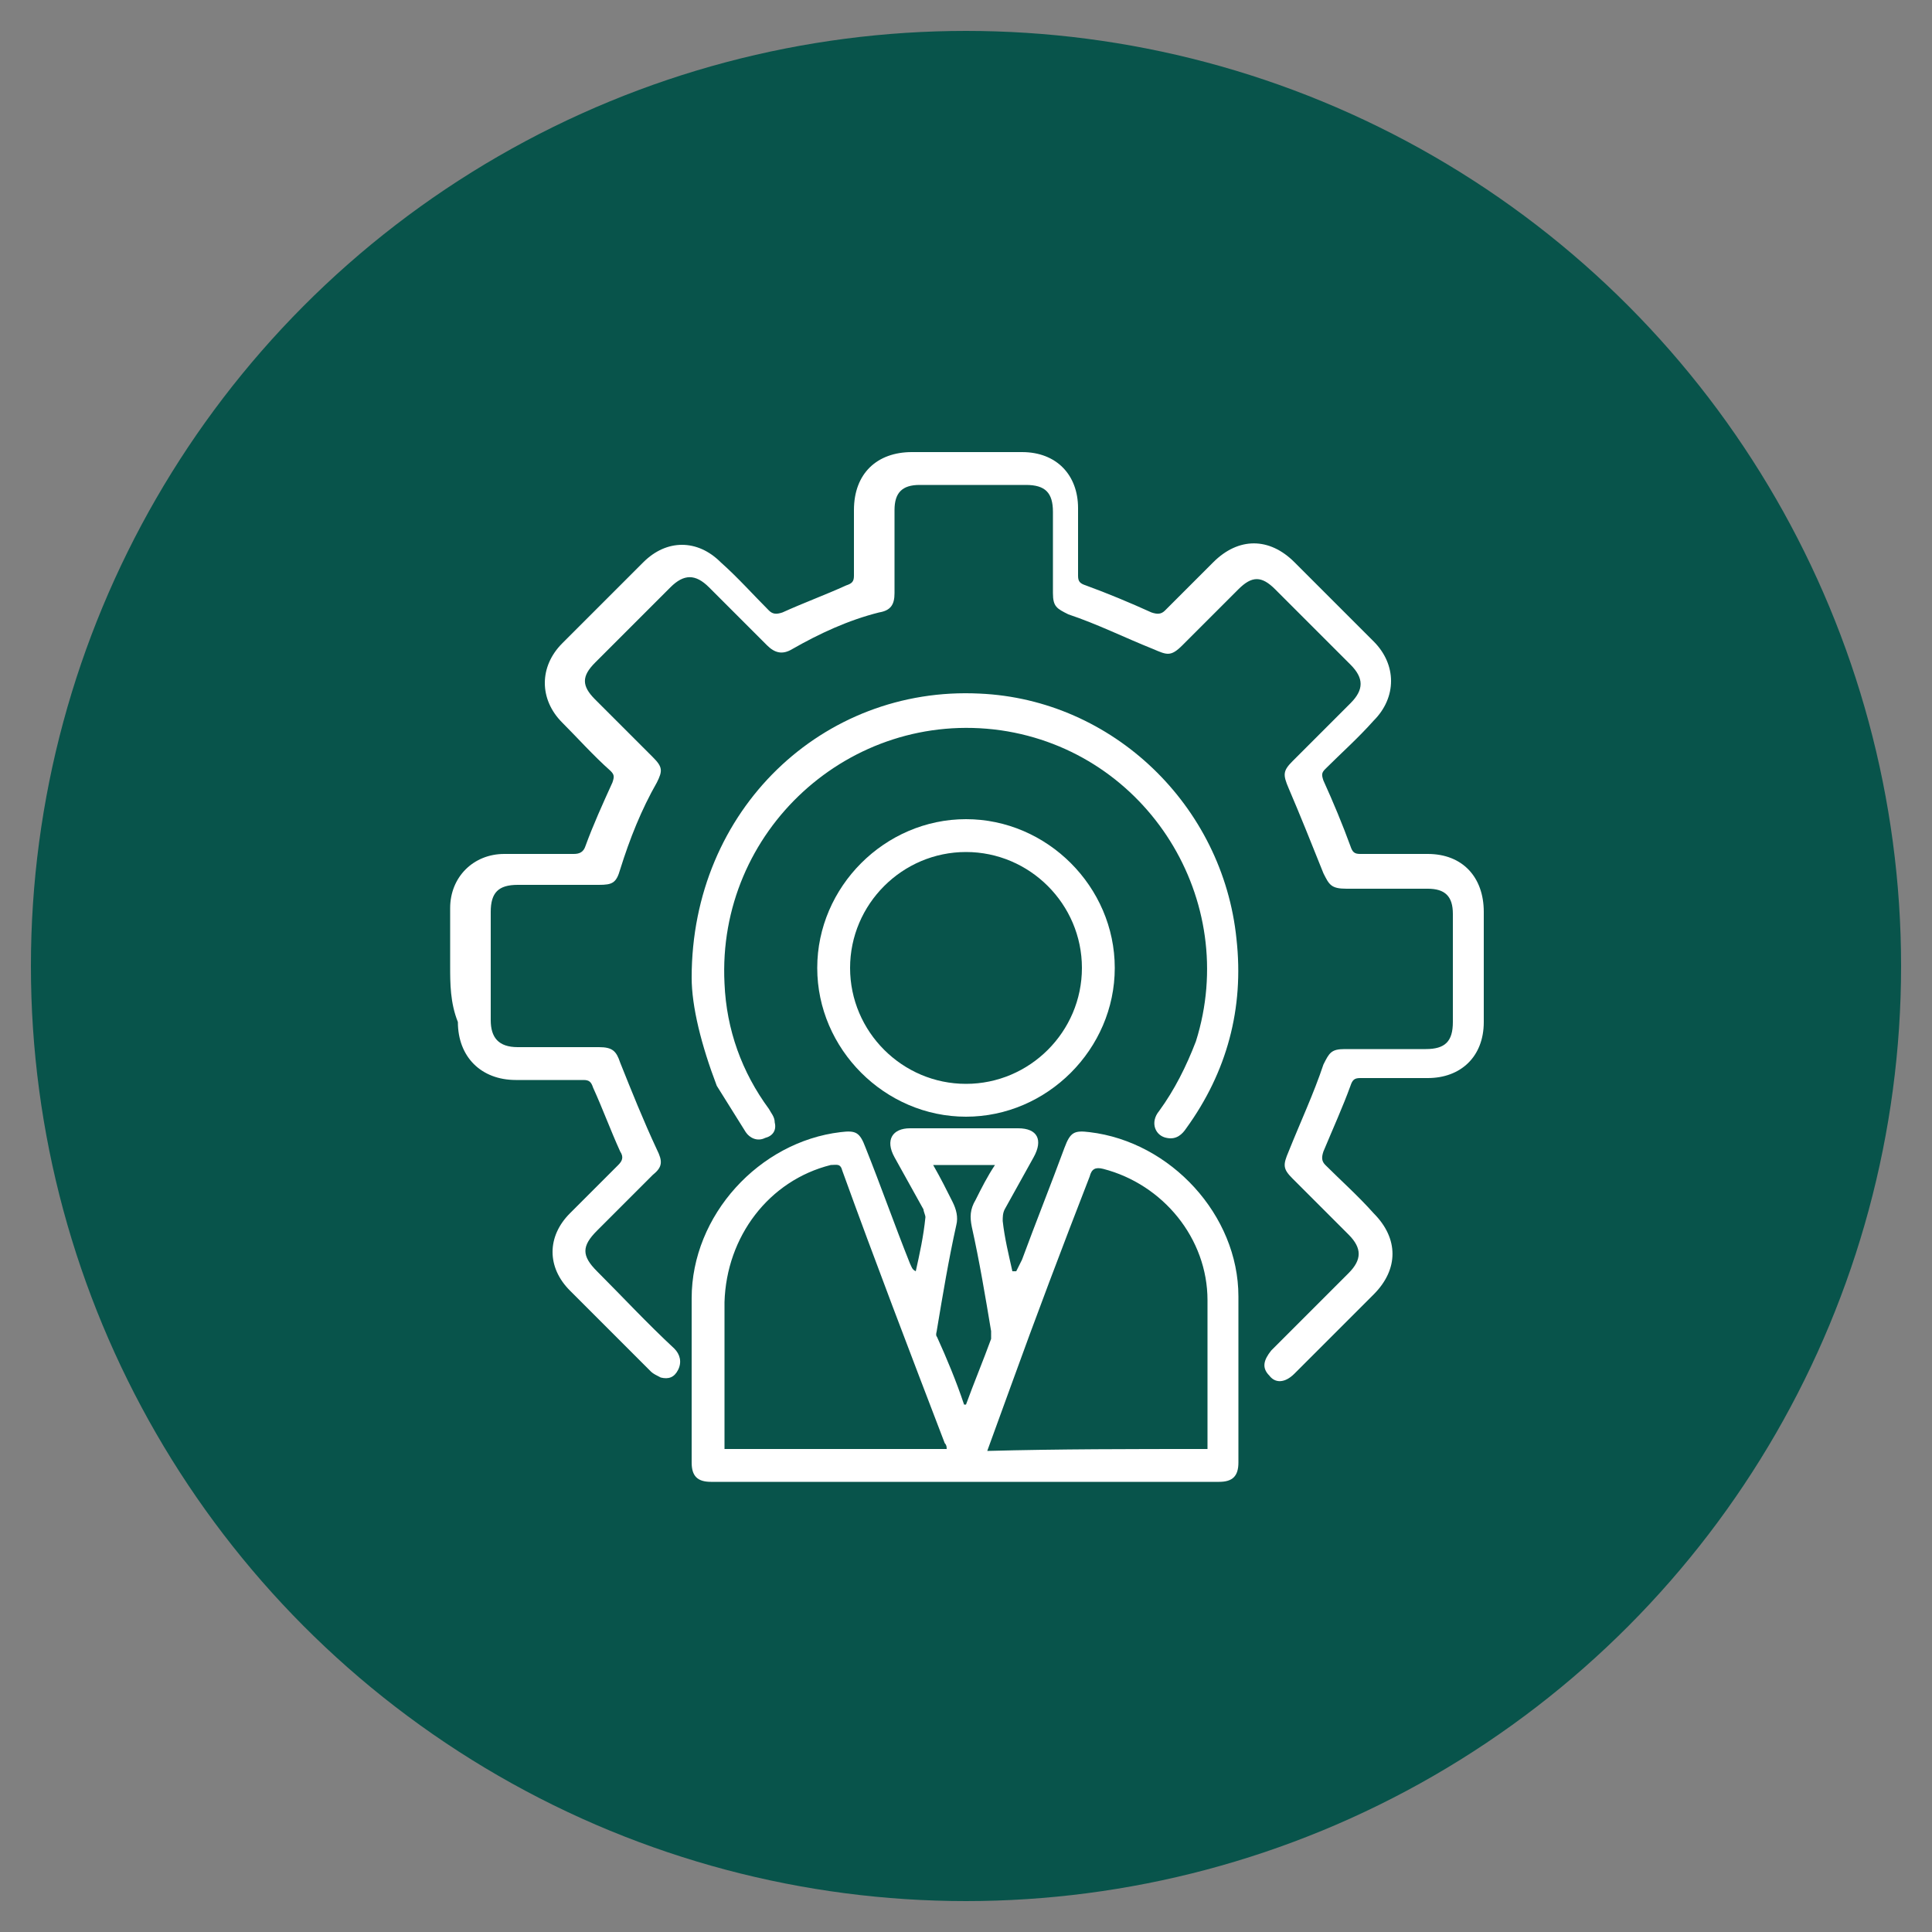 <?xml version="1.0" encoding="utf-8"?>
<!-- Generator: Adobe Illustrator 27.0.0, SVG Export Plug-In . SVG Version: 6.00 Build 0)  -->
<svg version="1.1" id="Layer_1" xmlns="http://www.w3.org/2000/svg" xmlns:xlink="http://www.w3.org/1999/xlink" x="0px" y="0px"
	 viewBox="0 0 100 100" style="enable-background:new 0 0 100 100;" xml:space="preserve">
<rect x="0" y="0" width="100" height="100" fill="#808080" stroke="none"/>
<style type="text/css">
	.st0{fill:#08544B;}
	.st1{fill:#FFFFFF;}
</style>
<circle class="st0" cx="50" cy="50" r="48.4"/>
<g id="_x38_dRLcF_00000051384198249398609850000013837882229816838054_">
	<g>
		<path class="st1" d="M23.3,50c0-1,0-2,0-3c0-1.6,1.2-2.8,2.8-2.8c1.2,0,2.4,0,3.6,0c0.3,0,0.5-0.1,0.6-0.4
			c0.4-1.1,0.9-2.2,1.4-3.3c0.1-0.3,0.1-0.4-0.1-0.6c-0.9-0.8-1.7-1.7-2.5-2.5c-1.2-1.2-1.2-2.9,0-4.1c1.4-1.4,2.8-2.8,4.2-4.2
			c1.2-1.2,2.8-1.2,4,0c0.9,0.8,1.7,1.7,2.5,2.5c0.2,0.2,0.4,0.2,0.7,0.1c1.1-0.5,2.2-0.9,3.3-1.4c0.3-0.1,0.4-0.2,0.4-0.5
			c0-1.1,0-2.3,0-3.4c0-1.9,1.2-3,3-3c1.9,0,3.8,0,5.7,0c1.8,0,2.9,1.2,2.9,2.9c0,1.2,0,2.4,0,3.5c0,0.3,0.1,0.4,0.4,0.5
			c1.1,0.4,2.3,0.9,3.4,1.4c0.3,0.1,0.5,0.1,0.7-0.1c0.8-0.8,1.6-1.6,2.5-2.5c1.3-1.3,2.9-1.3,4.2,0c1.4,1.4,2.7,2.7,4.1,4.1
			c1.2,1.2,1.2,2.9,0,4.1c-0.8,0.9-1.7,1.7-2.5,2.5c-0.2,0.2-0.2,0.3-0.1,0.6c0.5,1.1,1,2.3,1.4,3.4c0.1,0.3,0.2,0.4,0.5,0.4
			c1.2,0,2.4,0,3.5,0c1.8,0,2.9,1.2,2.9,3c0,1.9,0,3.8,0,5.7c0,1.8-1.2,2.9-2.9,2.9c-1.2,0-2.4,0-3.5,0c-0.3,0-0.4,0.1-0.5,0.4
			c-0.4,1.1-0.9,2.2-1.4,3.4c-0.1,0.3-0.1,0.5,0.1,0.7c0.8,0.8,1.7,1.6,2.5,2.5c1.3,1.3,1.3,2.9,0,4.2c-1.4,1.4-2.7,2.7-4.1,4.1
			c-0.5,0.5-1,0.5-1.3,0.1c-0.4-0.4-0.3-0.8,0.1-1.3c1.3-1.3,2.7-2.7,4-4c0.7-0.7,0.7-1.3,0-2c-1-1-2-2-2.9-2.9
			c-0.5-0.5-0.5-0.7-0.2-1.4c0.6-1.5,1.3-3,1.8-4.5c0.3-0.6,0.4-0.8,1.1-0.8c1.4,0,2.8,0,4.2,0c1,0,1.4-0.4,1.4-1.4
			c0-1.9,0-3.7,0-5.6c0-0.9-0.4-1.3-1.3-1.3c-1.4,0-2.8,0-4.2,0c-0.8,0-0.9-0.2-1.2-0.8c-0.6-1.5-1.2-3-1.8-4.4
			c-0.3-0.7-0.3-0.9,0.2-1.4c1-1,2-2,3-3c0.7-0.7,0.7-1.3,0-2c-1.3-1.3-2.6-2.6-3.9-3.9c-0.7-0.7-1.2-0.7-1.9,0c-1,1-2,2-2.9,2.9
			c-0.6,0.6-0.8,0.5-1.5,0.2c-1.5-0.6-2.9-1.3-4.4-1.8c-0.6-0.3-0.8-0.4-0.8-1.1c0-1.4,0-2.8,0-4.2c0-1-0.4-1.4-1.4-1.4
			c-1.8,0-3.7,0-5.5,0c-0.9,0-1.3,0.4-1.3,1.3c0,1.4,0,2.9,0,4.3c0,0.6-0.2,0.9-0.8,1c-1.6,0.4-3.1,1.1-4.5,1.9
			c-0.5,0.3-0.9,0.2-1.3-0.2c-1-1-2-2-3-3c-0.7-0.7-1.3-0.7-2,0c-1.3,1.3-2.6,2.6-3.9,3.9c-0.7,0.7-0.7,1.2,0,1.9c1,1,2,2,3,3
			c0.5,0.5,0.5,0.7,0.2,1.3c-0.8,1.4-1.4,2.9-1.9,4.5c-0.2,0.7-0.4,0.8-1.1,0.8c-1.4,0-2.8,0-4.2,0c-1,0-1.4,0.4-1.4,1.4
			c0,1.9,0,3.7,0,5.6c0,0.9,0.4,1.4,1.4,1.4c1.4,0,2.8,0,4.2,0c0.7,0,0.9,0.2,1.1,0.8c0.6,1.5,1.2,3,1.9,4.5
			c0.3,0.6,0.3,0.9-0.2,1.3c-1,1-1.9,1.9-2.9,2.9c-0.8,0.8-0.8,1.3,0,2.1c1.3,1.3,2.6,2.7,4,4c0.3,0.3,0.4,0.7,0.2,1.1
			c-0.2,0.4-0.5,0.5-0.9,0.4c-0.2-0.1-0.4-0.2-0.5-0.3c-1.4-1.4-2.8-2.8-4.2-4.2c-1.2-1.2-1.2-2.8,0-4c0.8-0.8,1.7-1.7,2.5-2.5
			c0.2-0.2,0.3-0.4,0.1-0.7c-0.5-1.1-0.9-2.2-1.4-3.3c-0.1-0.3-0.2-0.4-0.5-0.4c-1.2,0-2.3,0-3.5,0c-1.8,0-3-1.2-3-3
			C23.3,51.9,23.3,50.9,23.3,50z"/>
		<path class="st1" d="M52.6,65.8c0.1-0.2,0.2-0.4,0.3-0.6c0.7-1.9,1.5-3.9,2.2-5.8c0.3-0.8,0.5-0.9,1.3-0.8
			c4.2,0.5,7.7,4.3,7.7,8.5c0,2.9,0,5.8,0,8.6c0,0.7-0.3,1-1,1c-8.8,0-17.6,0-26.3,0c-0.7,0-1-0.3-1-1c0-2.8,0-5.7,0-8.5
			c0-4.3,3.5-8.1,7.7-8.6c0.8-0.1,1,0,1.3,0.8c0.8,2,1.5,4,2.3,6c0.1,0.2,0.1,0.3,0.3,0.4c0.2-0.9,0.4-1.8,0.5-2.8
			c0-0.1-0.1-0.3-0.1-0.4c-0.5-0.9-1-1.8-1.5-2.7c-0.5-0.9-0.1-1.5,0.8-1.5c1.9,0,3.7,0,5.6,0c1,0,1.3,0.6,0.8,1.5
			c-0.5,0.9-1,1.8-1.5,2.7c-0.1,0.2-0.1,0.4-0.1,0.6c0.1,0.9,0.3,1.7,0.5,2.6C52.6,65.8,52.6,65.8,52.6,65.8z M49,75
			c0-0.1,0-0.2-0.1-0.3c-1.8-4.7-3.6-9.4-5.3-14.1c-0.1-0.4-0.3-0.3-0.6-0.3c-3.2,0.8-5.4,3.7-5.5,7.1c0,2.4,0,4.7,0,7.1
			c0,0.1,0,0.3,0,0.5C41.4,75,45.2,75,49,75z M62.5,75c0-0.1,0-0.2,0-0.3c0-2.5,0-5,0-7.4c0-3.2-2.3-6-5.4-6.8
			c-0.4-0.1-0.6,0-0.7,0.4c-1.4,3.6-2.8,7.3-4.1,10.9c-0.4,1.1-0.8,2.2-1.2,3.3C54.8,75,58.6,75,62.5,75z M49.9,72.7
			c0,0,0.1,0,0.1,0c0.4-1.1,0.9-2.3,1.3-3.4c0-0.1,0-0.3,0-0.4c-0.3-1.8-0.6-3.6-1-5.4c-0.1-0.5-0.1-0.9,0.2-1.4
			c0.3-0.6,0.6-1.2,1-1.8c-1.1,0-2.1,0-3.2,0c0.4,0.7,0.7,1.3,1,1.9c0.2,0.4,0.3,0.8,0.2,1.2c-0.4,1.8-0.7,3.6-1,5.4
			c0,0.1-0.1,0.3,0,0.4C49,70.3,49.5,71.5,49.9,72.7z"/>
		<path class="st1" d="M35.8,50.6c0-8.7,6.8-15.1,14.9-14.7c6.9,0.3,12.6,5.8,13.3,12.7c0.4,3.6-0.5,6.9-2.6,9.8
			c-0.2,0.3-0.5,0.6-1,0.5c-0.6-0.1-0.9-0.8-0.4-1.4c0.8-1.1,1.4-2.3,1.9-3.6c2.3-7.3-2.5-15-10.1-16.1c-7.8-1.1-14.7,5.2-14.3,13.1
			c0.1,2.4,0.9,4.6,2.3,6.5c0.1,0.2,0.3,0.4,0.3,0.7c0.1,0.4-0.1,0.7-0.5,0.8c-0.4,0.2-0.8,0-1-0.3c-0.5-0.8-1-1.6-1.5-2.4
			C36.3,54.1,35.8,52.1,35.8,50.6z"/>
		<path class="st1" d="M50,57.8c-4.2,0-7.7-3.5-7.7-7.7c0-4.2,3.5-7.7,7.7-7.7c4.2,0,7.7,3.5,7.7,7.7C57.7,54.3,54.2,57.8,50,57.8z
			 M50,56.1c3.3,0,6-2.7,6-6c0-3.3-2.7-6-6-6c-3.3,0-6,2.7-6,6C44,53.4,46.7,56.1,50,56.1z"/>
	</g>
</g>
</svg>
